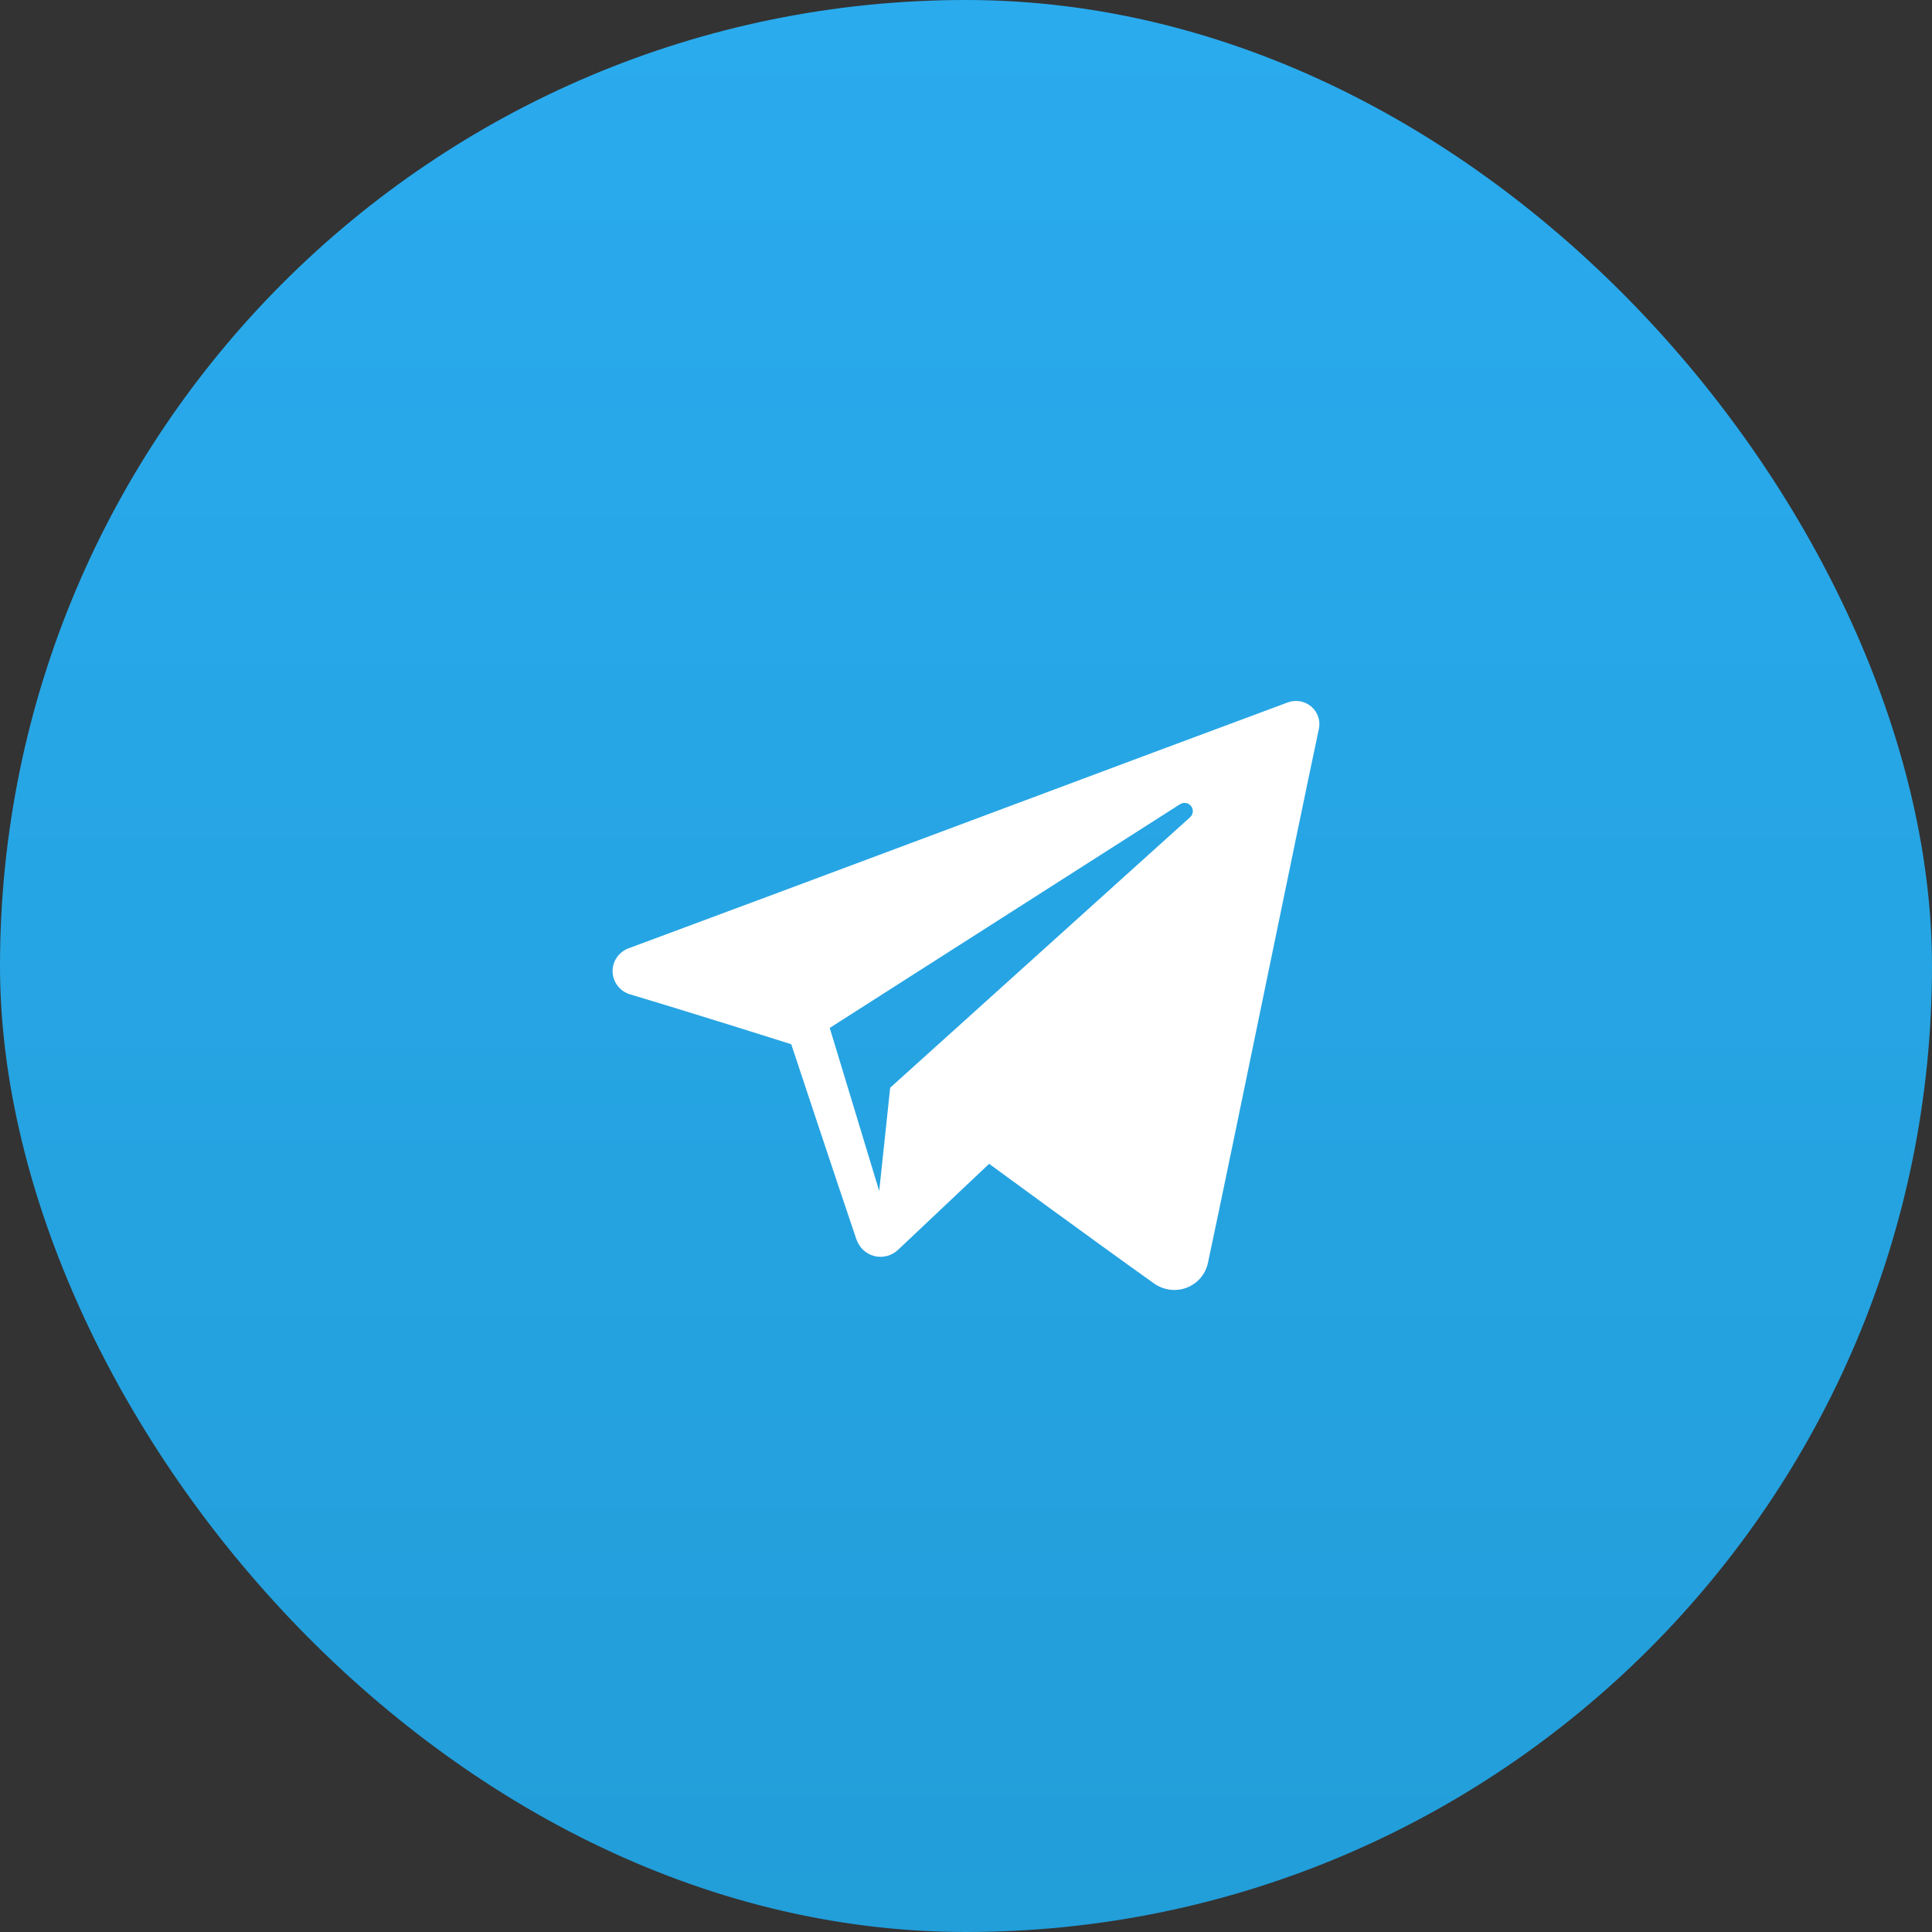 <?xml version="1.0" encoding="UTF-8"?> <svg xmlns="http://www.w3.org/2000/svg" width="82" height="82" viewBox="0 0 82 82" fill="none"><rect x="0" y="0" width="82" height="82" fill="#333333" stroke="none"/><rect width="82" height="82" rx="41" fill="url(#paint0_linear_95_584)"></rect><g clip-path="url(#clip0_95_584)"><path fill-rule="evenodd" clip-rule="evenodd" d="M48.98 54.474C49.382 54.759 49.901 54.83 50.363 54.655C50.826 54.479 51.166 54.084 51.268 53.605C52.355 48.5 54.989 35.579 55.978 30.935C56.053 30.585 55.928 30.221 55.653 29.988C55.378 29.754 54.997 29.686 54.657 29.813C49.416 31.753 33.275 37.809 26.677 40.25C26.258 40.405 25.986 40.808 26 41.249C26.015 41.691 26.312 42.075 26.741 42.204C29.7 43.089 33.583 44.32 33.583 44.32C33.583 44.32 35.398 49.801 36.344 52.589C36.463 52.939 36.737 53.214 37.098 53.309C37.458 53.403 37.843 53.304 38.112 53.05C39.632 51.615 41.982 49.396 41.982 49.396C41.982 49.396 46.447 52.67 48.98 54.474ZM35.217 43.628L37.316 50.55L37.782 46.166C37.782 46.166 45.891 38.853 50.513 34.684C50.648 34.561 50.667 34.356 50.554 34.213C50.443 34.069 50.238 34.035 50.084 34.133C44.727 37.554 35.217 43.628 35.217 43.628Z" fill="white"></path></g><defs><linearGradient id="paint0_linear_95_584" x1="40.966" y1="0" x2="40.966" y2="81.351" gradientUnits="userSpaceOnUse"><stop stop-color="#2AABEE"></stop><stop offset="1" stop-color="#229ED9"></stop></linearGradient><clipPath id="clip0_95_584"><rect width="30" height="30" fill="white" transform="translate(26 26)"></rect></clipPath></defs></svg> 